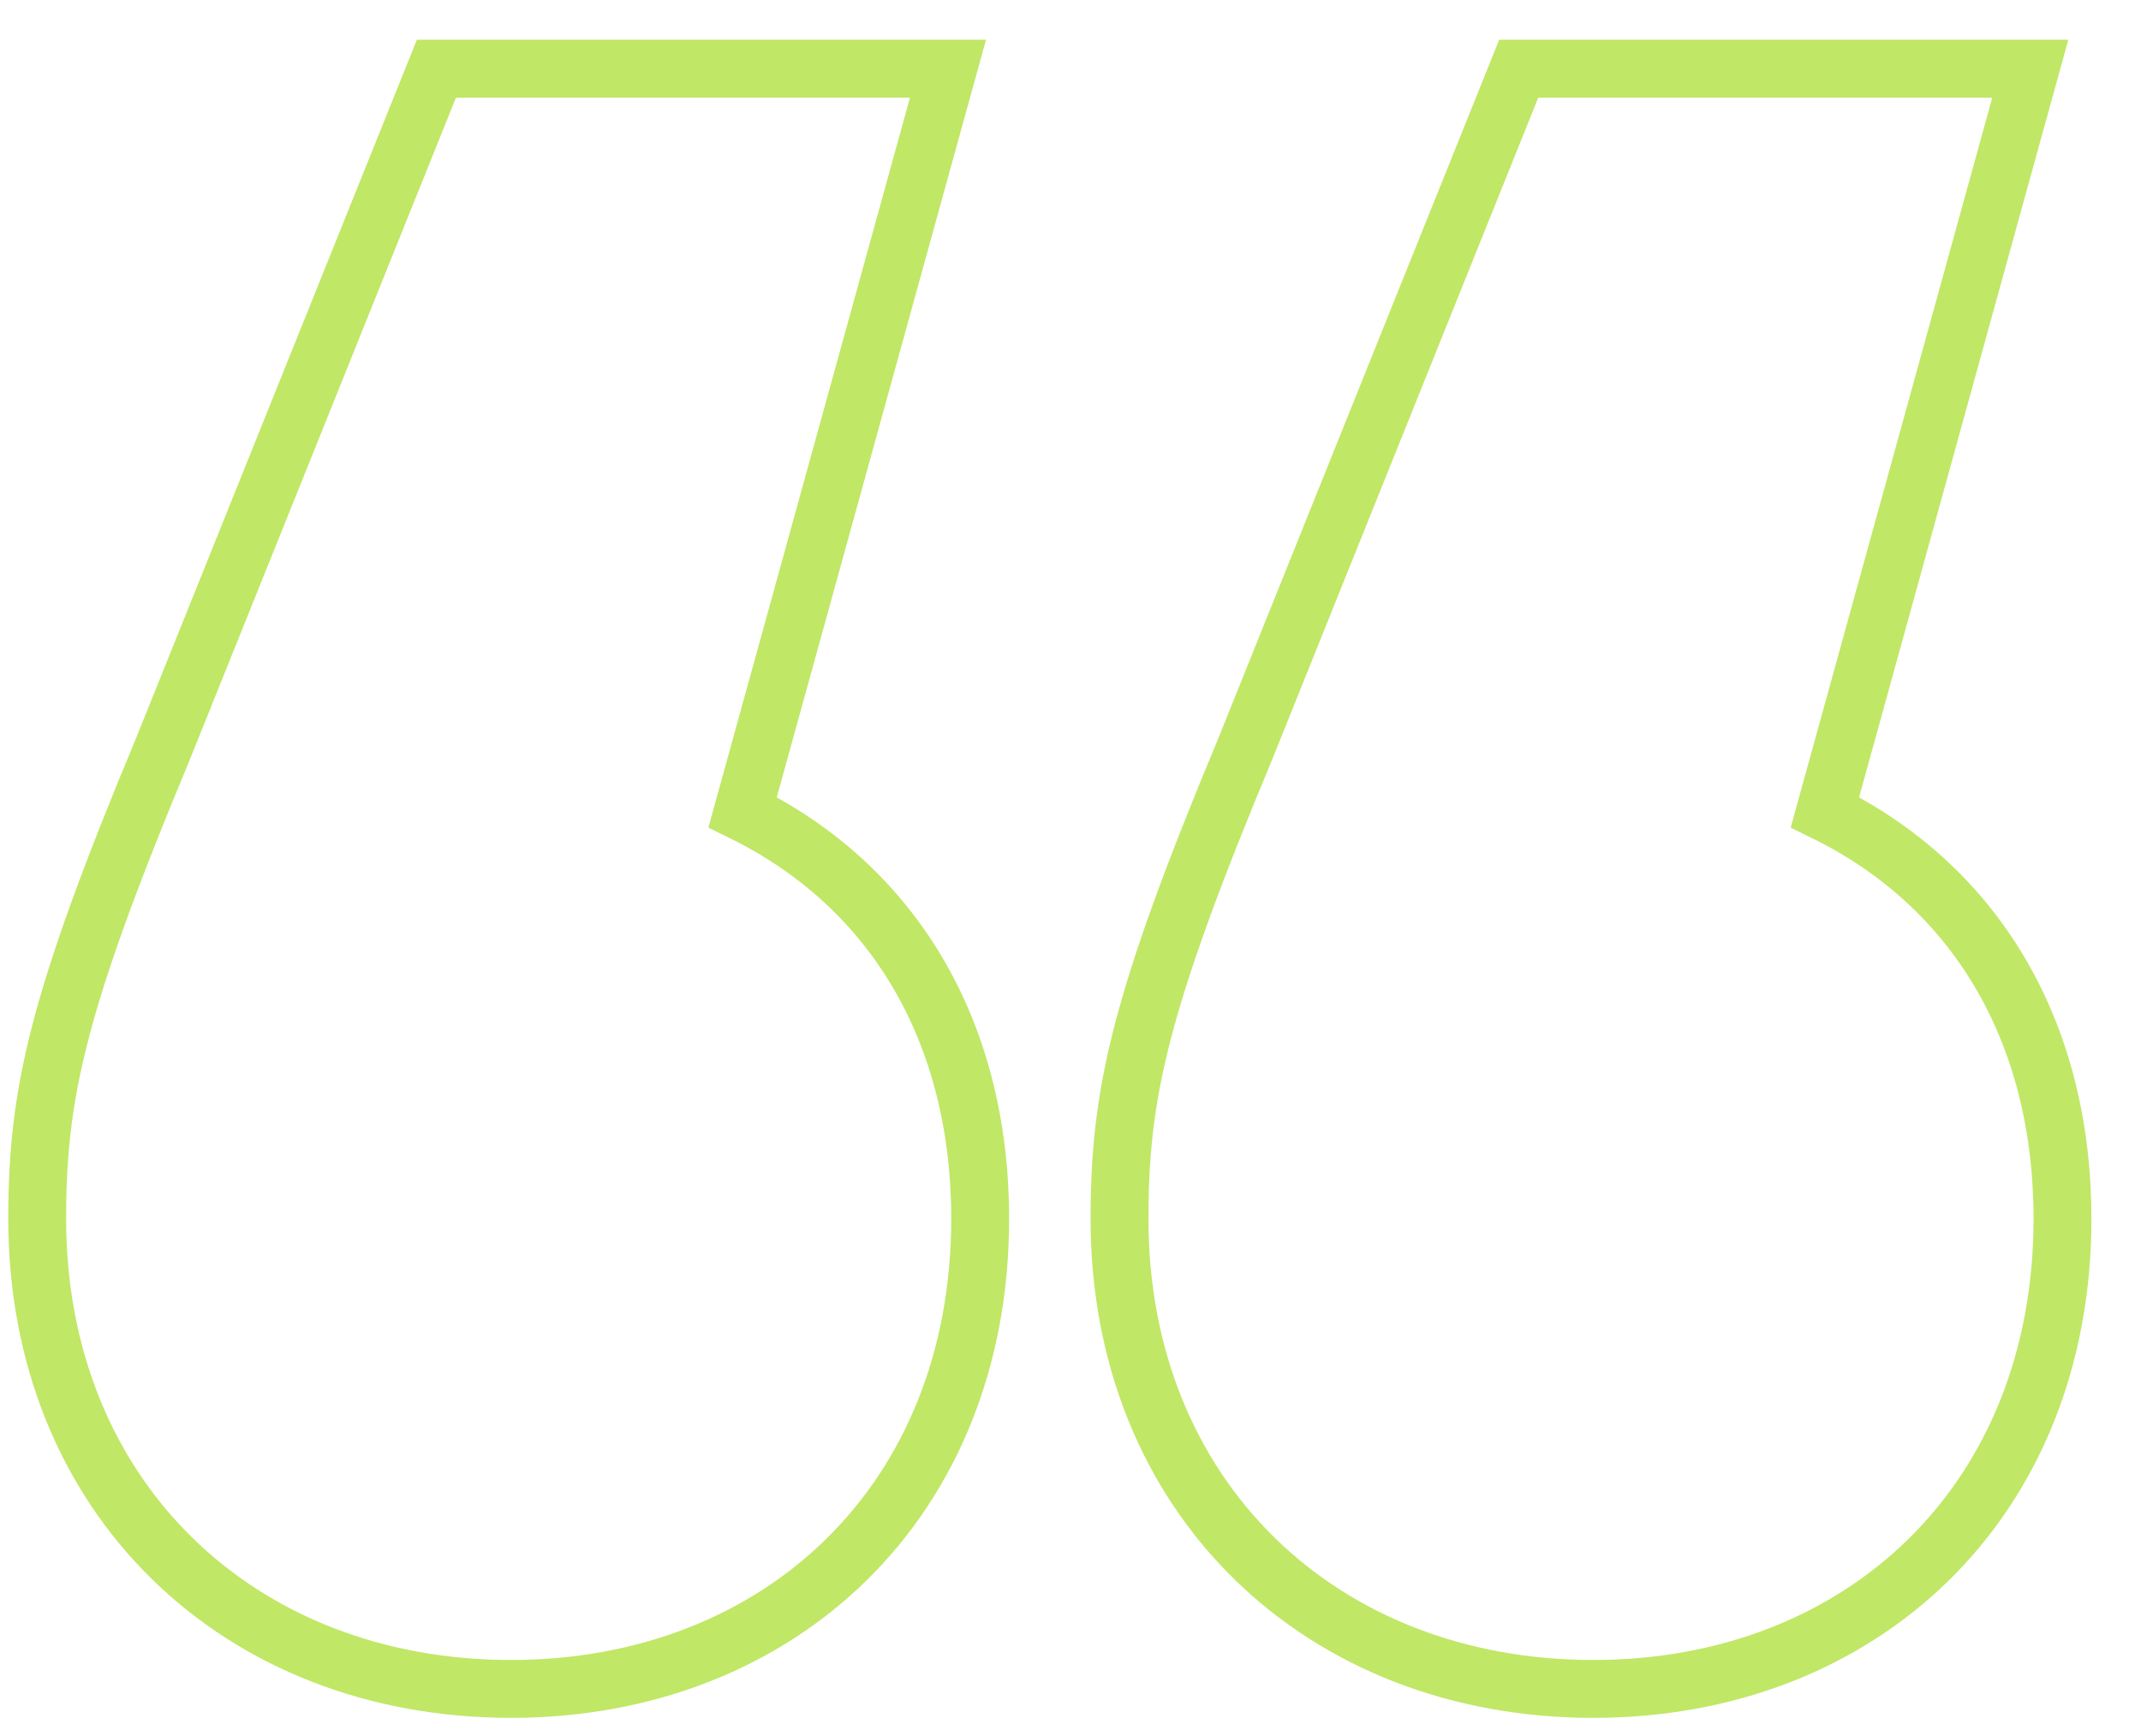<svg xmlns="http://www.w3.org/2000/svg" width="37" height="30" viewBox="0 0 37 30" fill="none"><path opacity="0.6" d="M16.208 1.82L16.383 1.187H15.726H7.88H7.542L7.416 1.5L2.82 12.932C0.99 17.318 0.643 18.9 0.643 21.063C0.643 23.45 1.502 25.488 2.973 26.929C4.442 28.369 6.493 29.186 8.831 29.186C11.127 29.186 13.159 28.39 14.62 26.959C16.081 25.527 16.939 23.488 16.939 21.063C16.939 17.789 15.408 15.3 12.834 14.036L16.208 1.82ZM34.912 1.82L35.087 1.187H34.43H26.584H26.246L26.12 1.5L21.524 12.932C19.694 17.318 19.347 18.9 19.347 21.063C19.347 23.45 20.206 25.488 21.677 26.929C23.146 28.369 25.197 29.186 27.535 29.186C29.831 29.186 31.863 28.39 33.324 26.959C34.785 25.527 35.643 23.488 35.643 21.063C35.643 17.789 34.112 15.3 31.538 14.036L34.912 1.82Z" stroke="#97D700"></path></svg>